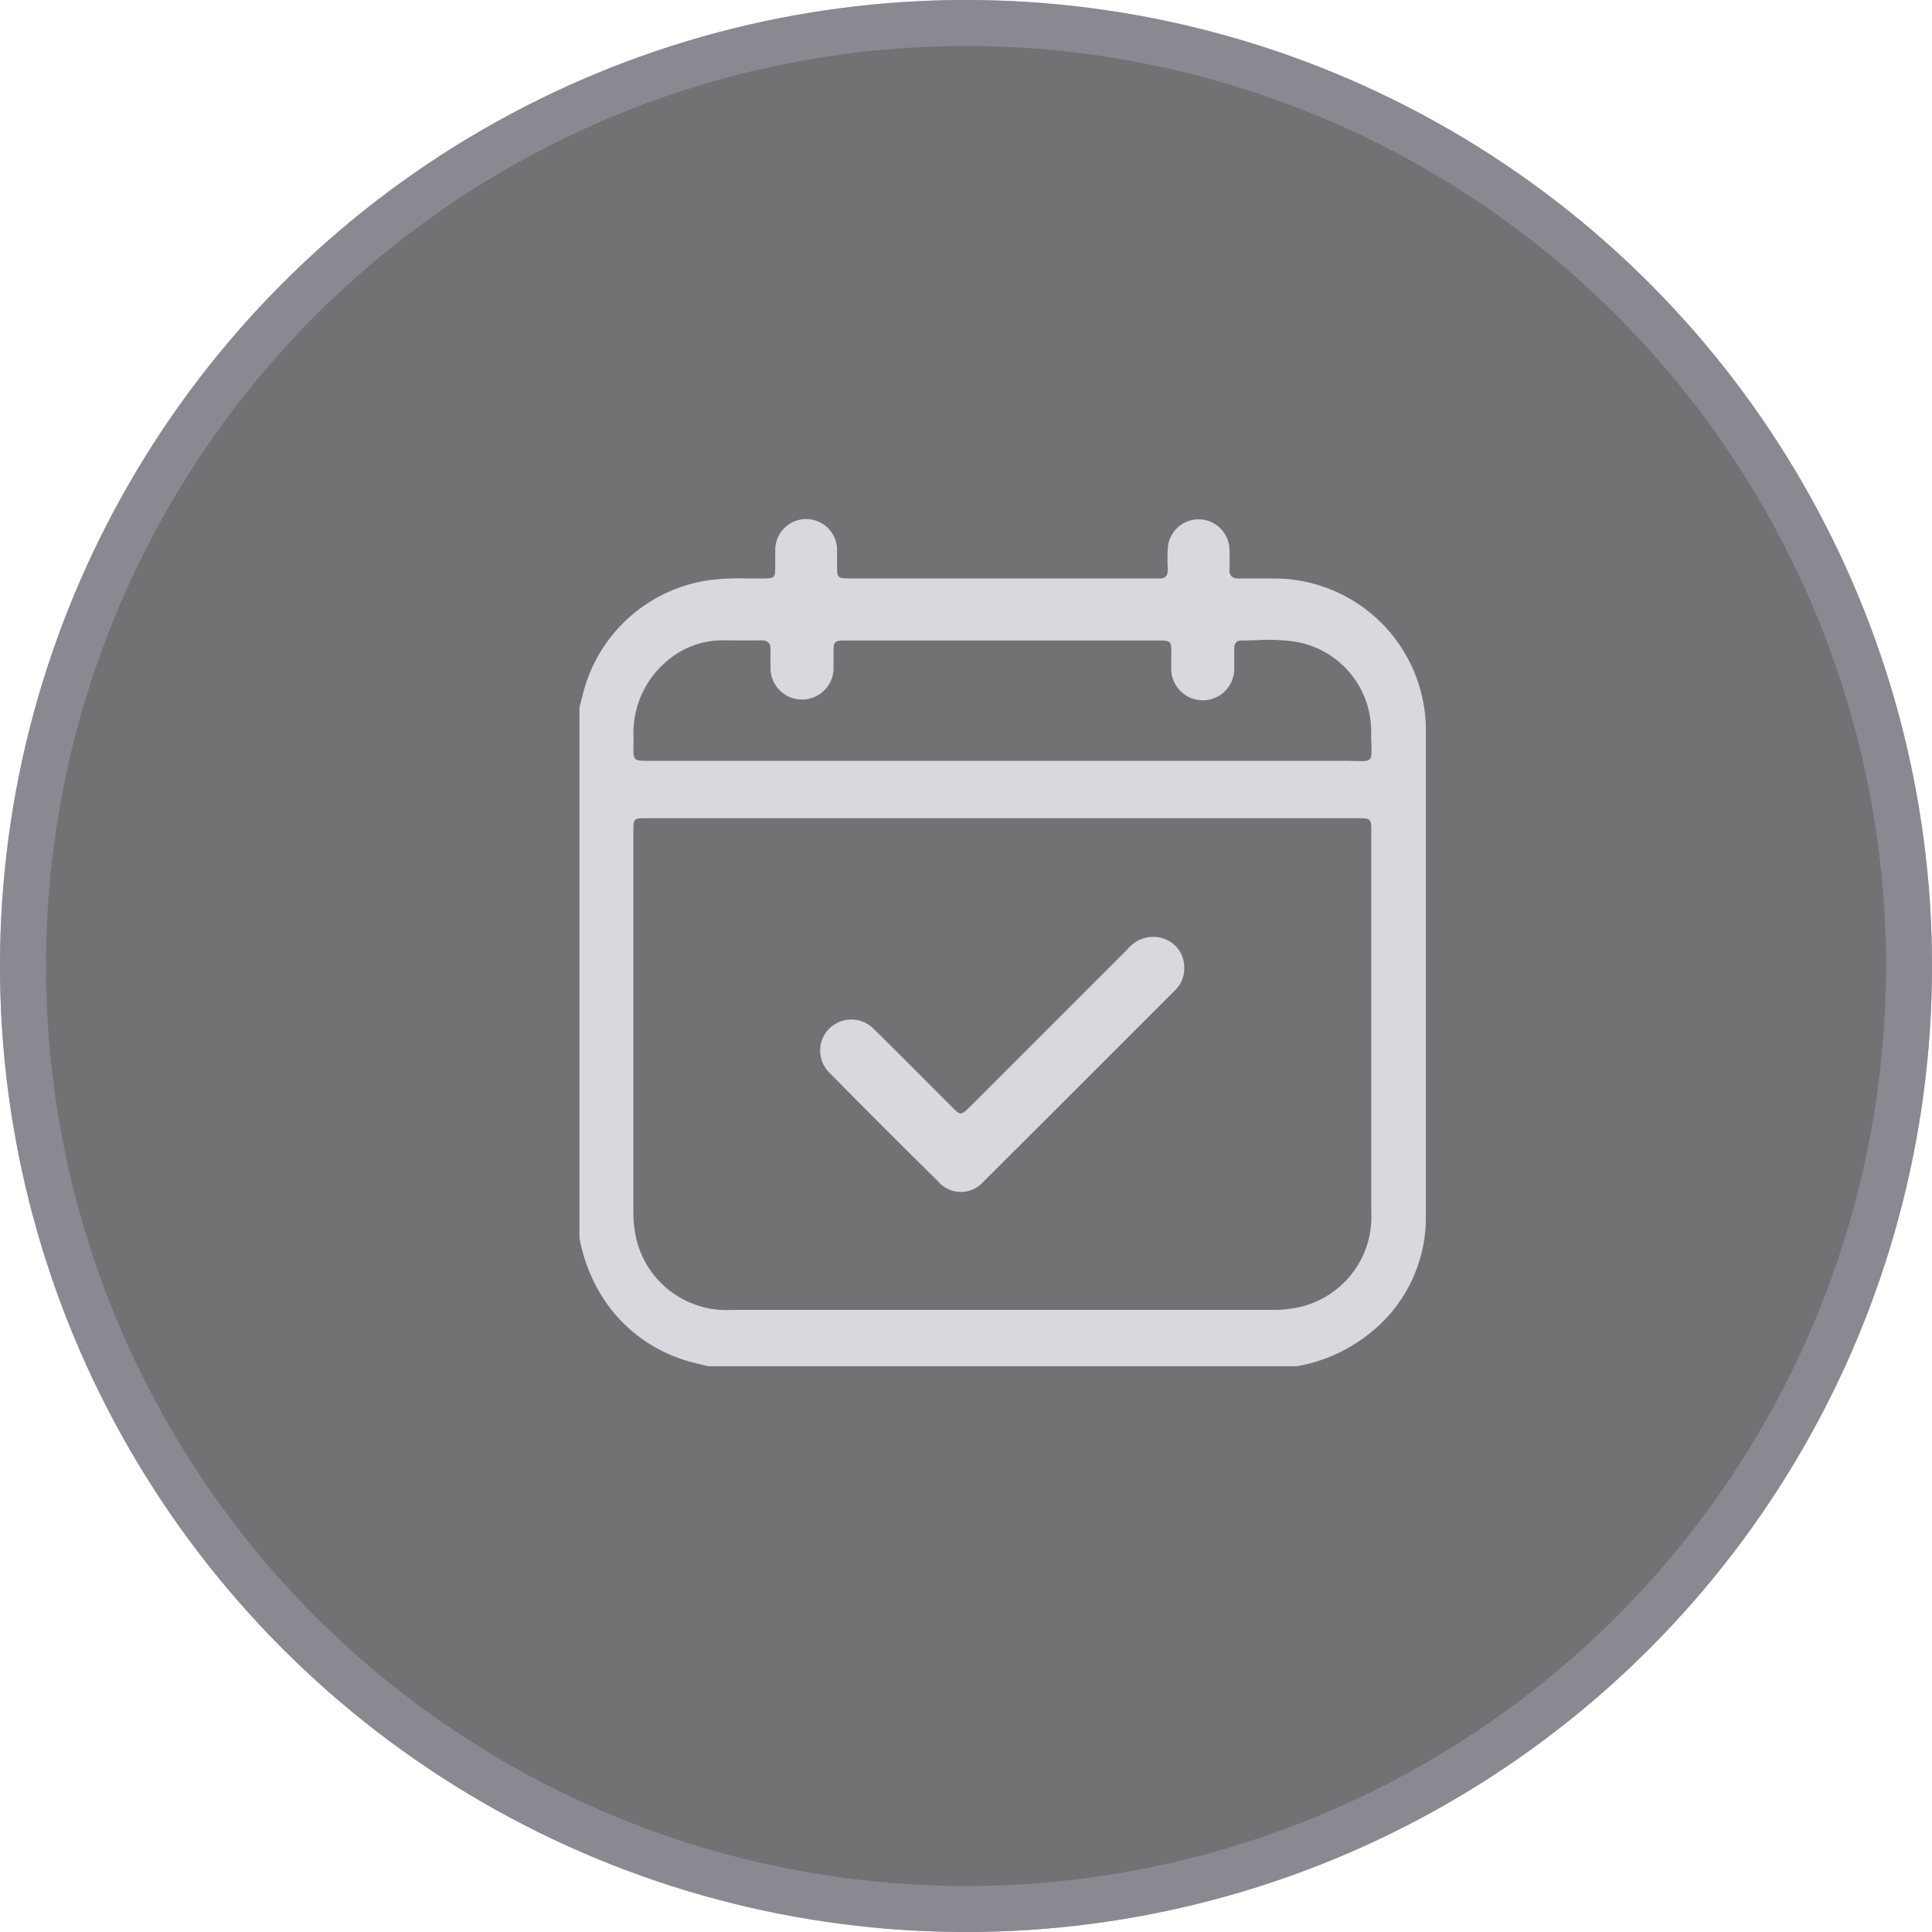 <svg xmlns="http://www.w3.org/2000/svg" width="42" height="42" viewBox="0 0 42 42">
  <g id="Group_45848" data-name="Group 45848" transform="translate(-1028 -298)">
    <g id="Ellipse_2739" data-name="Ellipse 2739" transform="translate(1028 298)" fill="rgba(21,20,25,0.6)" stroke="rgba(162,158,173,0.5)" stroke-width="1">
      <circle cx="21" cy="21" r="21" stroke="none"/>
      <circle cx="21" cy="21" r="20.5" fill="none"/>
    </g>
    <path id="Union_11" data-name="Union 11" d="M2.791,18.4c-.086-.022-.171-.044-.257-.065A3.283,3.283,0,0,1,.567,17,3.61,3.61,0,0,1,0,15.61V4.077c.023-.086.046-.171.067-.258a3.311,3.311,0,0,1,2.8-2.513,5.433,5.433,0,0,1,.763-.031c.121,0,.242,0,.363,0,.256-.006.261-.008.263-.271,0-.116,0-.233,0-.348A.671.671,0,0,1,5.6.656c0,.1,0,.205,0,.308,0,.31,0,.311.3.311h6.587c.027,0,.055,0,.082,0,.155.014.229-.049.22-.212-.008-.143-.006-.287,0-.431a.671.671,0,0,1,1.341.007c.006.143.007.287,0,.431s.057.209.206.206c.267-.005.534,0,.8,0A3.3,3.3,0,0,1,18.4,4.555q0,5.294,0,10.588a3.2,3.2,0,0,1-1.2,2.526A3.49,3.49,0,0,1,15.6,18.4ZM1.454,6.487c-.275,0-.282.008-.282.283q0,4.142,0,8.285a2.539,2.539,0,0,0,.065.581,2.012,2.012,0,0,0,2.074,1.54q5.879,0,11.758,0a2.6,2.6,0,0,0,.622-.07,2.012,2.012,0,0,0,1.522-2.067q0-4.122,0-8.243c0-.308,0-.309-.319-.309H1.454ZM16.843,5.244c.441.009.377.019.367-.582a1.973,1.973,0,0,0-1.618-2.007,3.925,3.925,0,0,0-.868-.037c-.114,0-.229.007-.342.007s-.149.08-.149.184c0,.161.005.321,0,.482a.685.685,0,0,1-1.366,0c-.007-.118,0-.237,0-.356,0-.309,0-.311-.319-.311H5.8c-.263,0-.275.014-.277.269,0,.119,0,.237,0,.356a.685.685,0,0,1-1.369,0c0-.14-.007-.279,0-.418.007-.154-.063-.213-.212-.211-.286.005-.572,0-.858,0a1.849,1.849,0,0,0-1.2.466,2.04,2.04,0,0,0-.708,1.654c0,.506-.057.5.361.5H9.172q3.736,0,7.472,0h.024ZM7.815,14.4q-1.2-1.181-2.379-2.378a.675.675,0,0,1-.008-.959.683.683,0,0,1,.976.012c.566.555,1.123,1.12,1.684,1.68.2.2.2.2.413-.006l3.422-3.422a.712.712,0,0,1,.836-.2.656.656,0,0,1,.388.622.635.635,0,0,1-.2.479q-2.087,2.089-4.177,4.174a.649.649,0,0,1-.956,0Z" transform="translate(1040.597 309.3)" fill="#dad7de"/>
  </g>
</svg>
